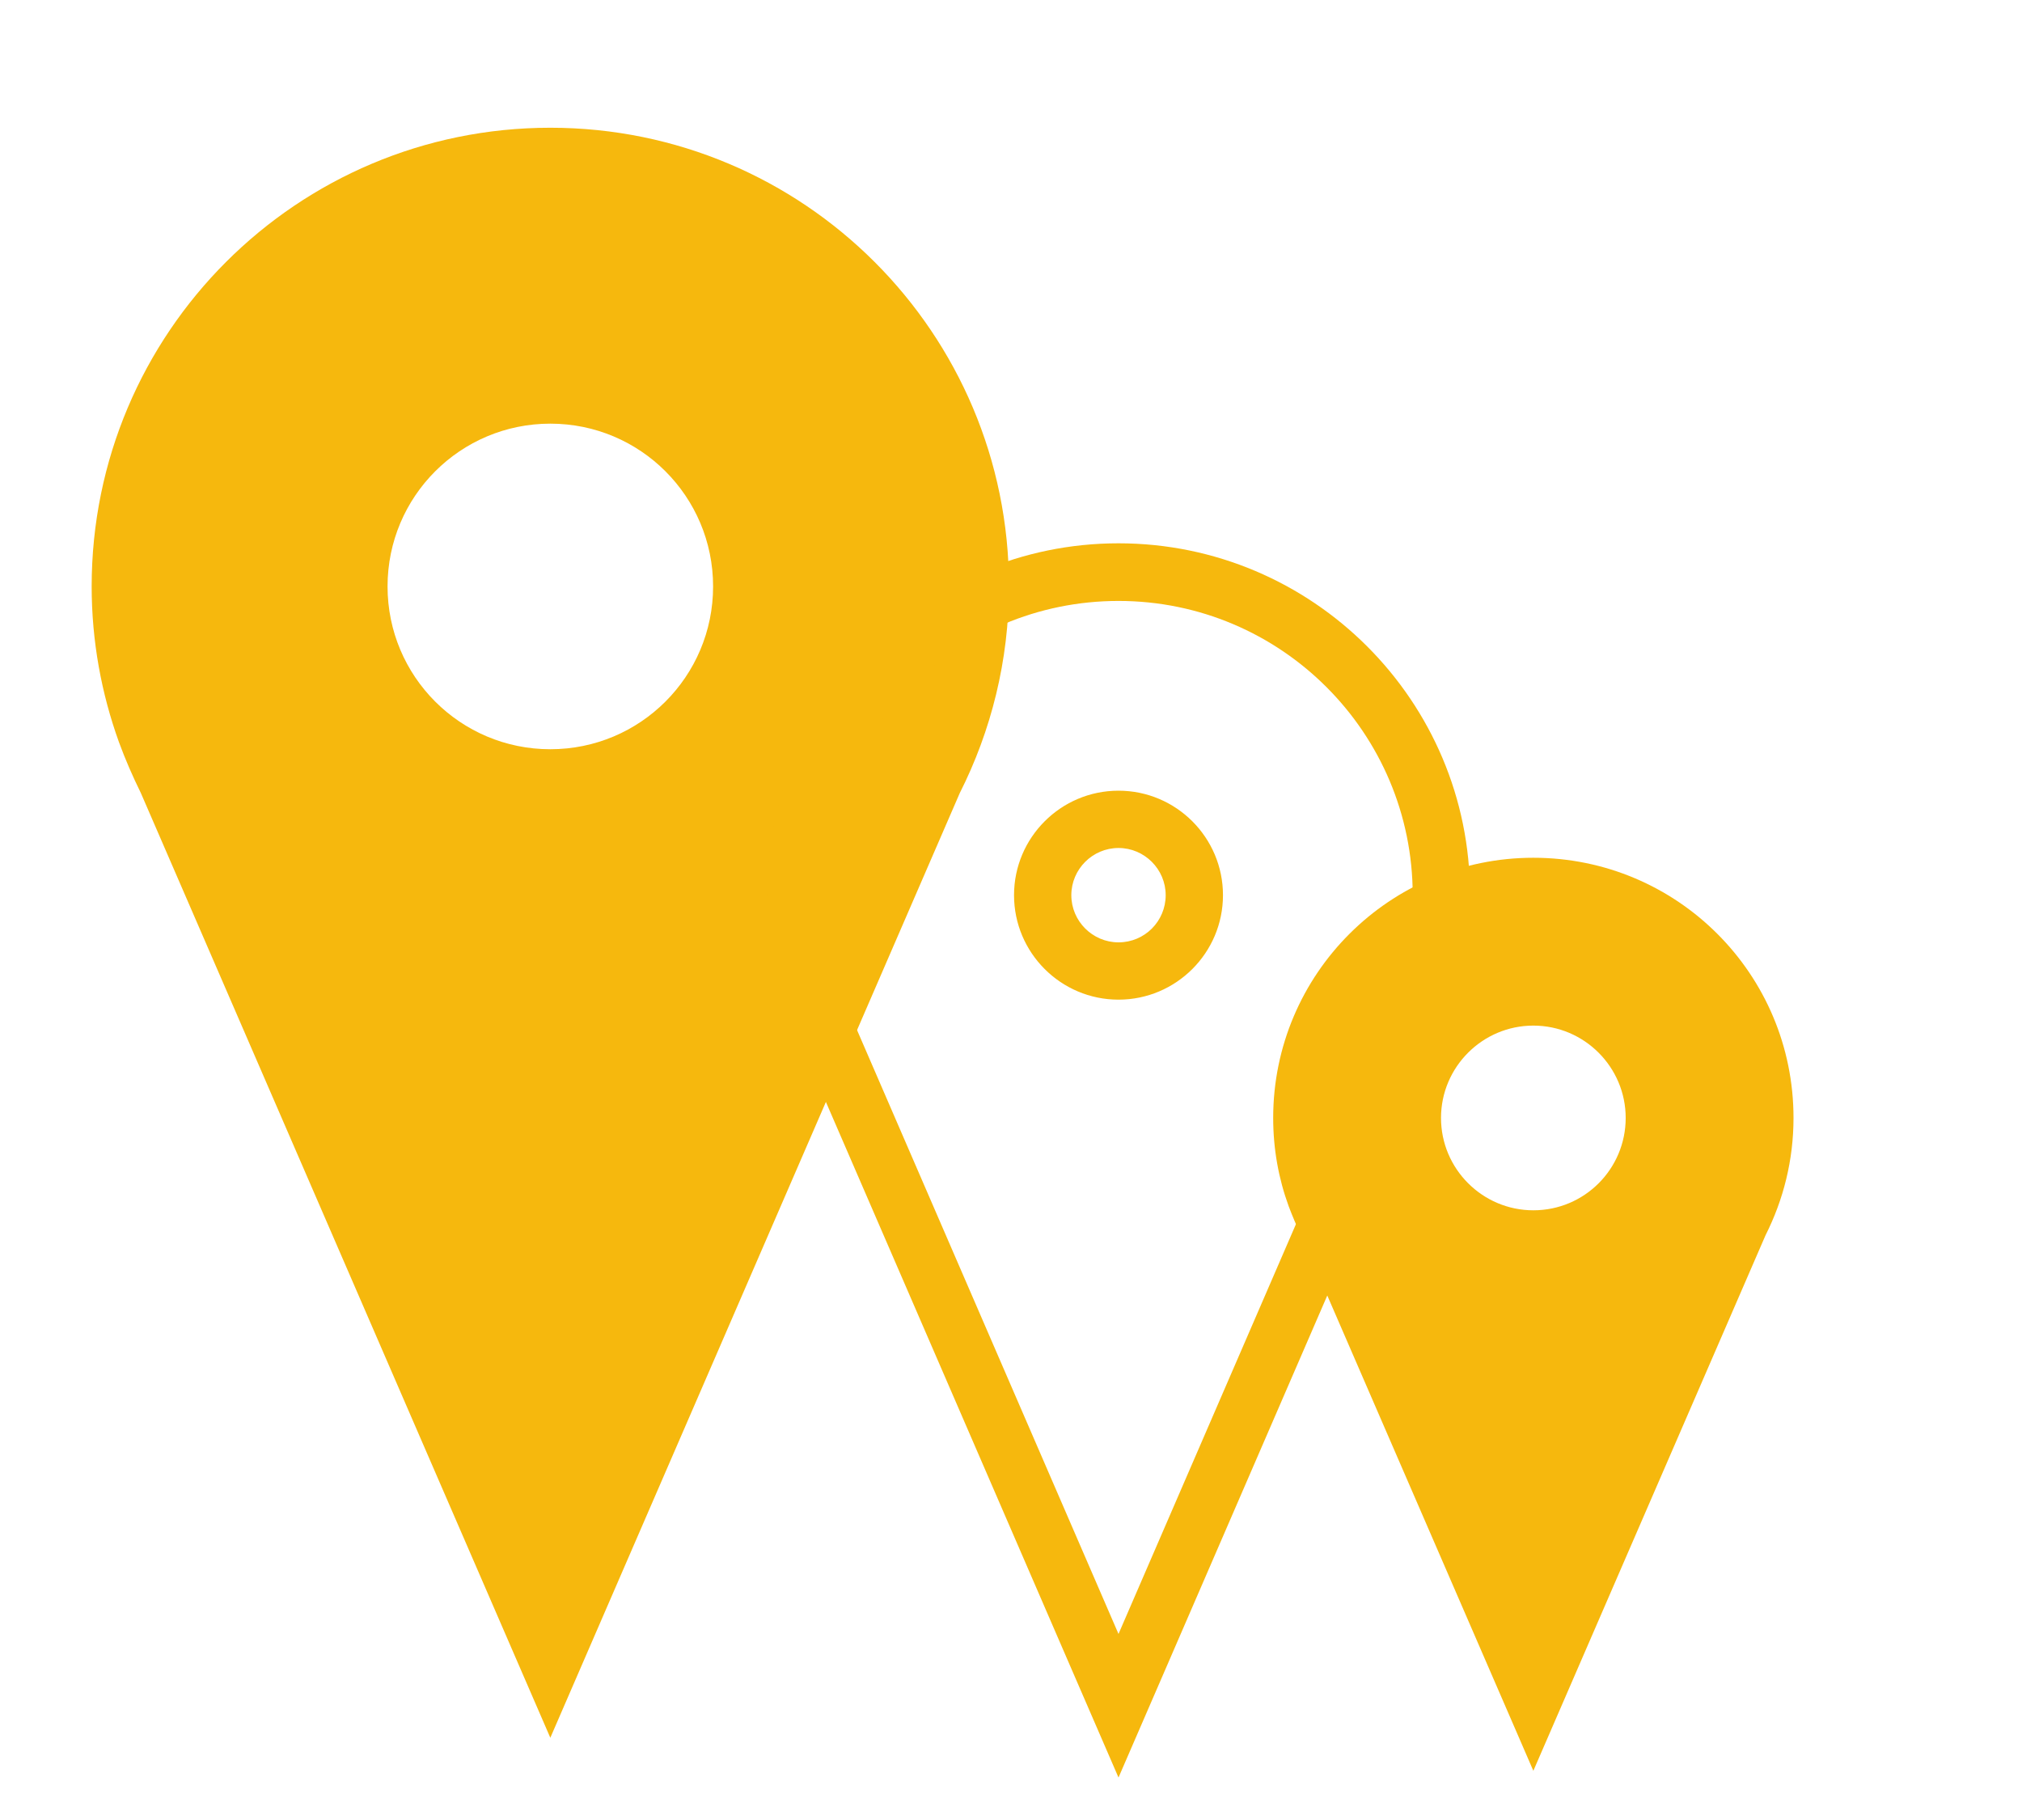 <?xml version="1.0" encoding="utf-8"?>
<!-- Generator: Adobe Illustrator 27.3.1, SVG Export Plug-In . SVG Version: 6.00 Build 0)  -->
<svg version="1.1" id="Livello_1" xmlns="http://www.w3.org/2000/svg" xmlns:xlink="http://www.w3.org/1999/xlink" x="0px" y="0px"
	 viewBox="0 0 60 54" style="enable-background:new 0 0 60 54;" xml:space="preserve">
<style type="text/css">
	.st0{fill:#F6B80D;}
	.st1{fill:none;stroke:#F6B80D;stroke-width:1.701;stroke-miterlimit:10;}
	.st2{fill:#F6B80D;stroke:#F6B80D;stroke-width:1.701;stroke-miterlimit:10;}
	.st3{fill:none;stroke:#FFFFFF;stroke-width:6;stroke-miterlimit:10;}
	.st4{fill:#FFFFFF;}
	.st5{fill:none;stroke:#F6B80D;stroke-width:5.966;stroke-miterlimit:10;}
	.st6{fill:none;stroke:#F6B80D;stroke-width:2.268;stroke-miterlimit:10;}
	.st7{fill:none;stroke:#FFFFFF;stroke-width:2.835;stroke-miterlimit:10;}
</style>
<g>
	<g>
		<path class="st0" d="M16.33,3.79C8.81,3.79,2.72,9.88,2.72,17.4c0,1.62,0.29,3.18,0.81,4.62h0l0,0c0.19,0.52,0.41,1.02,0.65,1.51
			l12.15,28.03l12.15-28.03c0.93-1.84,1.46-3.93,1.46-6.13C29.94,9.88,23.85,3.79,16.33,3.79z M16.33,22.23
			c-2.67,0-4.83-2.16-4.83-4.83s2.16-4.83,4.83-4.83c2.67,0,4.83,2.16,4.83,4.83S19,22.23,16.33,22.23z"/>
	</g>
</g>
<g>
	<g>
		<path class="st0" d="M33.19,17.83c4.82,0,8.73,3.91,8.73,8.73c0,1.42-0.34,2.75-0.94,3.93l-7.79,17.99L25.4,30.49
			c-0.16-0.31-0.3-0.64-0.42-0.97l0,0h0c-0.33-0.93-0.52-1.92-0.52-2.97C24.46,21.73,28.37,17.83,33.19,17.83 M33.19,29.66
			c1.71,0,3.1-1.39,3.1-3.1c0-1.71-1.39-3.1-3.1-3.1c-1.71,0-3.1,1.39-3.1,3.1C30.09,28.27,31.48,29.66,33.19,29.66 M33.19,16.12
			c-5.75,0-10.43,4.68-10.43,10.43c0,1.21,0.21,2.41,0.62,3.54c0.13,0.37,0.29,0.74,0.48,1.11l7.77,17.94l1.56,3.6l1.56-3.6
			l7.77-17.94c0.73-1.46,1.1-3.02,1.1-4.65C43.63,20.8,38.95,16.12,33.19,16.12L33.19,16.12z M33.19,27.96c-0.77,0-1.4-0.63-1.4-1.4
			s0.63-1.4,1.4-1.4c0.77,0,1.4,0.63,1.4,1.4S33.97,27.96,33.19,27.96L33.19,27.96z"/>
	</g>
</g>
<g>
	<g>
		<path class="st0" d="M45.5,25.45c-4.26,0-7.72,3.45-7.72,7.72c0,0.92,0.16,1.8,0.46,2.62h0l0,0c0.11,0.29,0.23,0.58,0.37,0.86
			l6.89,15.89l6.89-15.89c0.53-1.05,0.83-2.23,0.83-3.48C53.22,28.9,49.77,25.45,45.5,25.45z M45.5,35.91
			c-1.51,0-2.74-1.23-2.74-2.74c0-1.51,1.23-2.74,2.74-2.74c1.51,0,2.74,1.23,2.74,2.74C48.24,34.68,47.02,35.91,45.5,35.91z"/>
	</g>
</g>
</svg>
